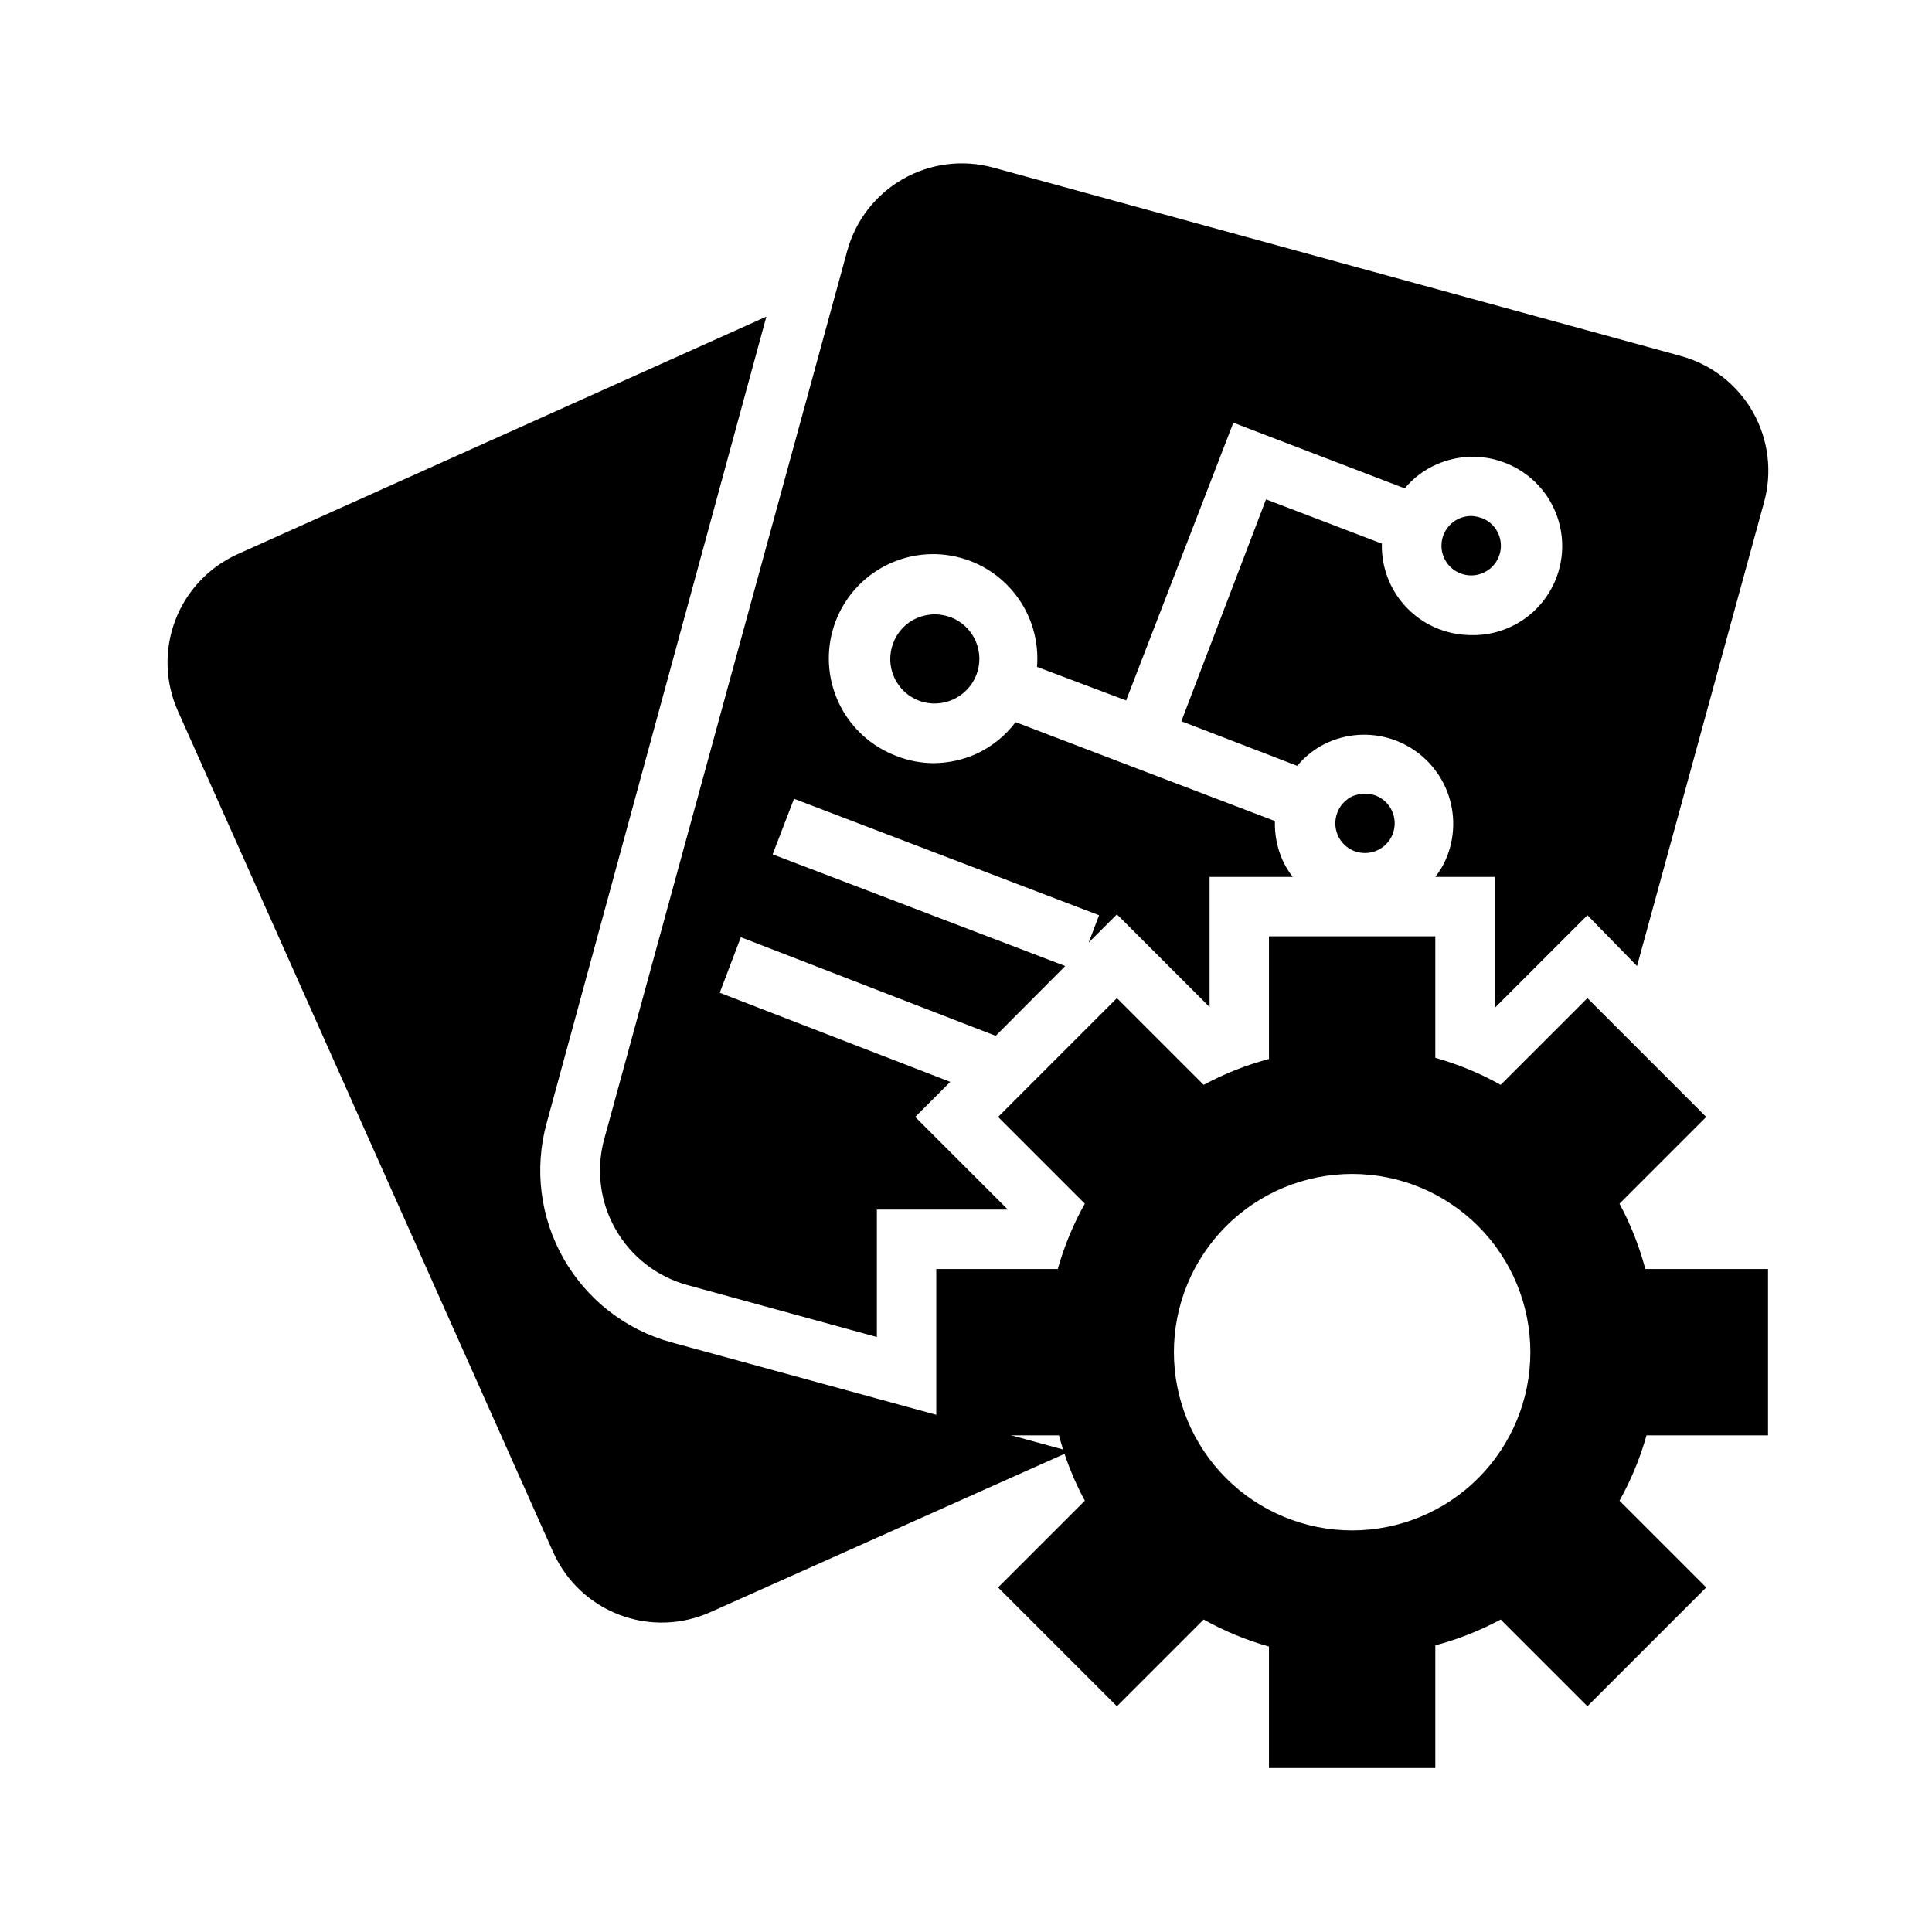 <?xml version="1.0" encoding="UTF-8"?>
<!-- Uploaded to: SVG Repo, www.svgrepo.com, Generator: SVG Repo Mixer Tools -->
<svg fill="#000000" width="800px" height="800px" version="1.1" viewBox="144 144 512 512" xmlns="http://www.w3.org/2000/svg">
 <g>
  <path d="m427.55 528.63-95.25 42.586c-7.613 3.434-16.273 3.703-24.082 0.75s-14.125-8.887-17.562-16.492l-99.504-223.02c-3.406-7.602-3.664-16.246-0.711-24.035 2.949-7.789 8.867-14.094 16.457-17.531l140.2-62.977-58.254 213.8c-3.305 12.078-1.676 24.977 4.523 35.855 6.199 10.879 16.465 18.852 28.539 22.164z"/>
  <path d="m402.75 322.85c1.129-2.922 1.051-6.172-0.219-9.039-1.273-2.863-3.629-5.106-6.551-6.231-1.367-0.492-2.801-0.758-4.25-0.789-1.652 0.031-3.285 0.379-4.805 1.023-2.879 1.273-5.125 3.66-6.219 6.613-1.125 2.934-1.031 6.191 0.254 9.059 1.285 2.867 3.656 5.102 6.598 6.215 6.082 2.242 12.844-0.805 15.191-6.852z"/>
  <path d="m498.4 359.38c-1.551 4.043 0.453 8.582 4.488 10.156 4.062 1.562 8.629-0.461 10.195-4.527 1.562-4.066-0.465-8.629-4.527-10.195-0.914-0.309-1.871-0.469-2.836-0.473-1.105 0.012-2.199 0.227-3.227 0.629-1.895 0.871-3.367 2.457-4.094 4.41z"/>
  <path d="m536.66 281.29c-0.91-0.336-1.867-0.52-2.832-0.551-3.266 0.02-6.18 2.059-7.324 5.117-1.113 2.969-0.336 6.32 1.977 8.496 2.312 2.176 5.703 2.75 8.602 1.457 2.898-1.293 4.738-4.199 4.664-7.375-0.074-3.172-2.051-5.992-5.008-7.144z"/>
  <path d="m589.32 238.31-182.16-49.91c-8.059-2.191-16.656-1.094-23.906 3.055s-12.551 11.008-14.742 19.066l-64.395 235.38v-0.004c-2.195 8.051-1.109 16.641 3.023 23.887s10.973 12.559 19.02 14.766l50.223 13.777v-33.77h34.715l-24.562-24.562 9.289-9.289-61.086-23.617 5.59-14.719 67.543 26.133 18.422-18.496-77.539-29.598 5.668-14.719 80.844 30.859-2.754 7.242 7.477-7.477 24.562 24.562v-34.488h22.039c-1.109-1.398-2.035-2.934-2.754-4.566-1.41-3.223-2.082-6.719-1.969-10.234l-30.781-11.73-37.941-14.484v0.004c-2.738 3.629-6.336 6.523-10.469 8.422-3.543 1.582-7.379 2.414-11.258 2.441-3.367-0.012-6.707-0.652-9.84-1.891-6.449-2.418-11.766-7.156-14.902-13.289-3.137-6.129-3.871-13.211-2.059-19.855s6.043-12.375 11.859-16.062c5.816-3.688 12.801-5.074 19.582-3.879 6.785 1.191 12.879 4.875 17.086 10.324 4.211 5.453 6.231 12.281 5.668 19.145l23.617 8.895 28.418-73.602 45.422 17.398c2.254-2.719 5.109-4.875 8.344-6.301 5.699-2.559 12.18-2.758 18.027-0.551 7.031 2.625 12.398 8.438 14.457 15.656s0.562 14.988-4.031 20.926c-4.594 5.934-11.738 9.336-19.242 9.156-2.879-0.02-5.734-0.551-8.426-1.574-4.566-1.742-8.48-4.859-11.203-8.918-2.719-4.062-4.113-8.867-3.988-13.754l-30.699-11.73-22.434 58.805 30.699 11.809c2.254-2.719 5.109-4.875 8.344-6.297 5.703-2.473 12.156-2.594 17.949-0.34 5.797 2.258 10.469 6.707 13.004 12.383 2.531 5.68 2.727 12.129 0.535 17.949-0.777 2.066-1.867 4.008-3.231 5.746h15.742v34.715l24.562-24.562 13.148 13.465 33.613-122.73c2.289-8.102 1.238-16.781-2.918-24.105-4.156-7.32-11.074-12.672-19.203-14.859z"/>
  <path d="m612.54 524.38v-44.082h-32.512c-1.598-6.019-3.894-11.832-6.848-17.316l22.984-22.984-31.488-31.488-22.984 22.984c-5.469-3.062-11.285-5.469-17.32-7.164v-32.199h-44.082v32.512c-6.019 1.598-11.832 3.894-17.316 6.852l-22.984-22.984-31.488 31.488 22.984 22.984c-3.062 5.469-5.469 11.281-7.164 17.316h-32.199v44.082h32.512c1.598 6.023 3.894 11.836 6.852 17.32l-22.984 22.984 31.488 31.488 22.984-22.984c5.469 3.062 11.281 5.465 17.316 7.164v32.195h44.082v-32.512c6.023-1.598 11.836-3.894 17.32-6.848l22.984 22.984 31.488-31.488-22.984-22.984c3.062-5.469 5.465-11.285 7.164-17.32zm-110.21 25.191c-12.527 0-24.543-4.977-33.398-13.832-8.859-8.859-13.836-20.871-13.836-33.398 0-12.527 4.977-24.543 13.836-33.398 8.855-8.859 20.871-13.836 33.398-13.836 12.527 0 24.539 4.977 33.398 13.836 8.855 8.855 13.832 20.871 13.832 33.398 0 12.527-4.977 24.539-13.832 33.398-8.859 8.855-20.871 13.832-33.398 13.832z"/>
 </g>
</svg>
